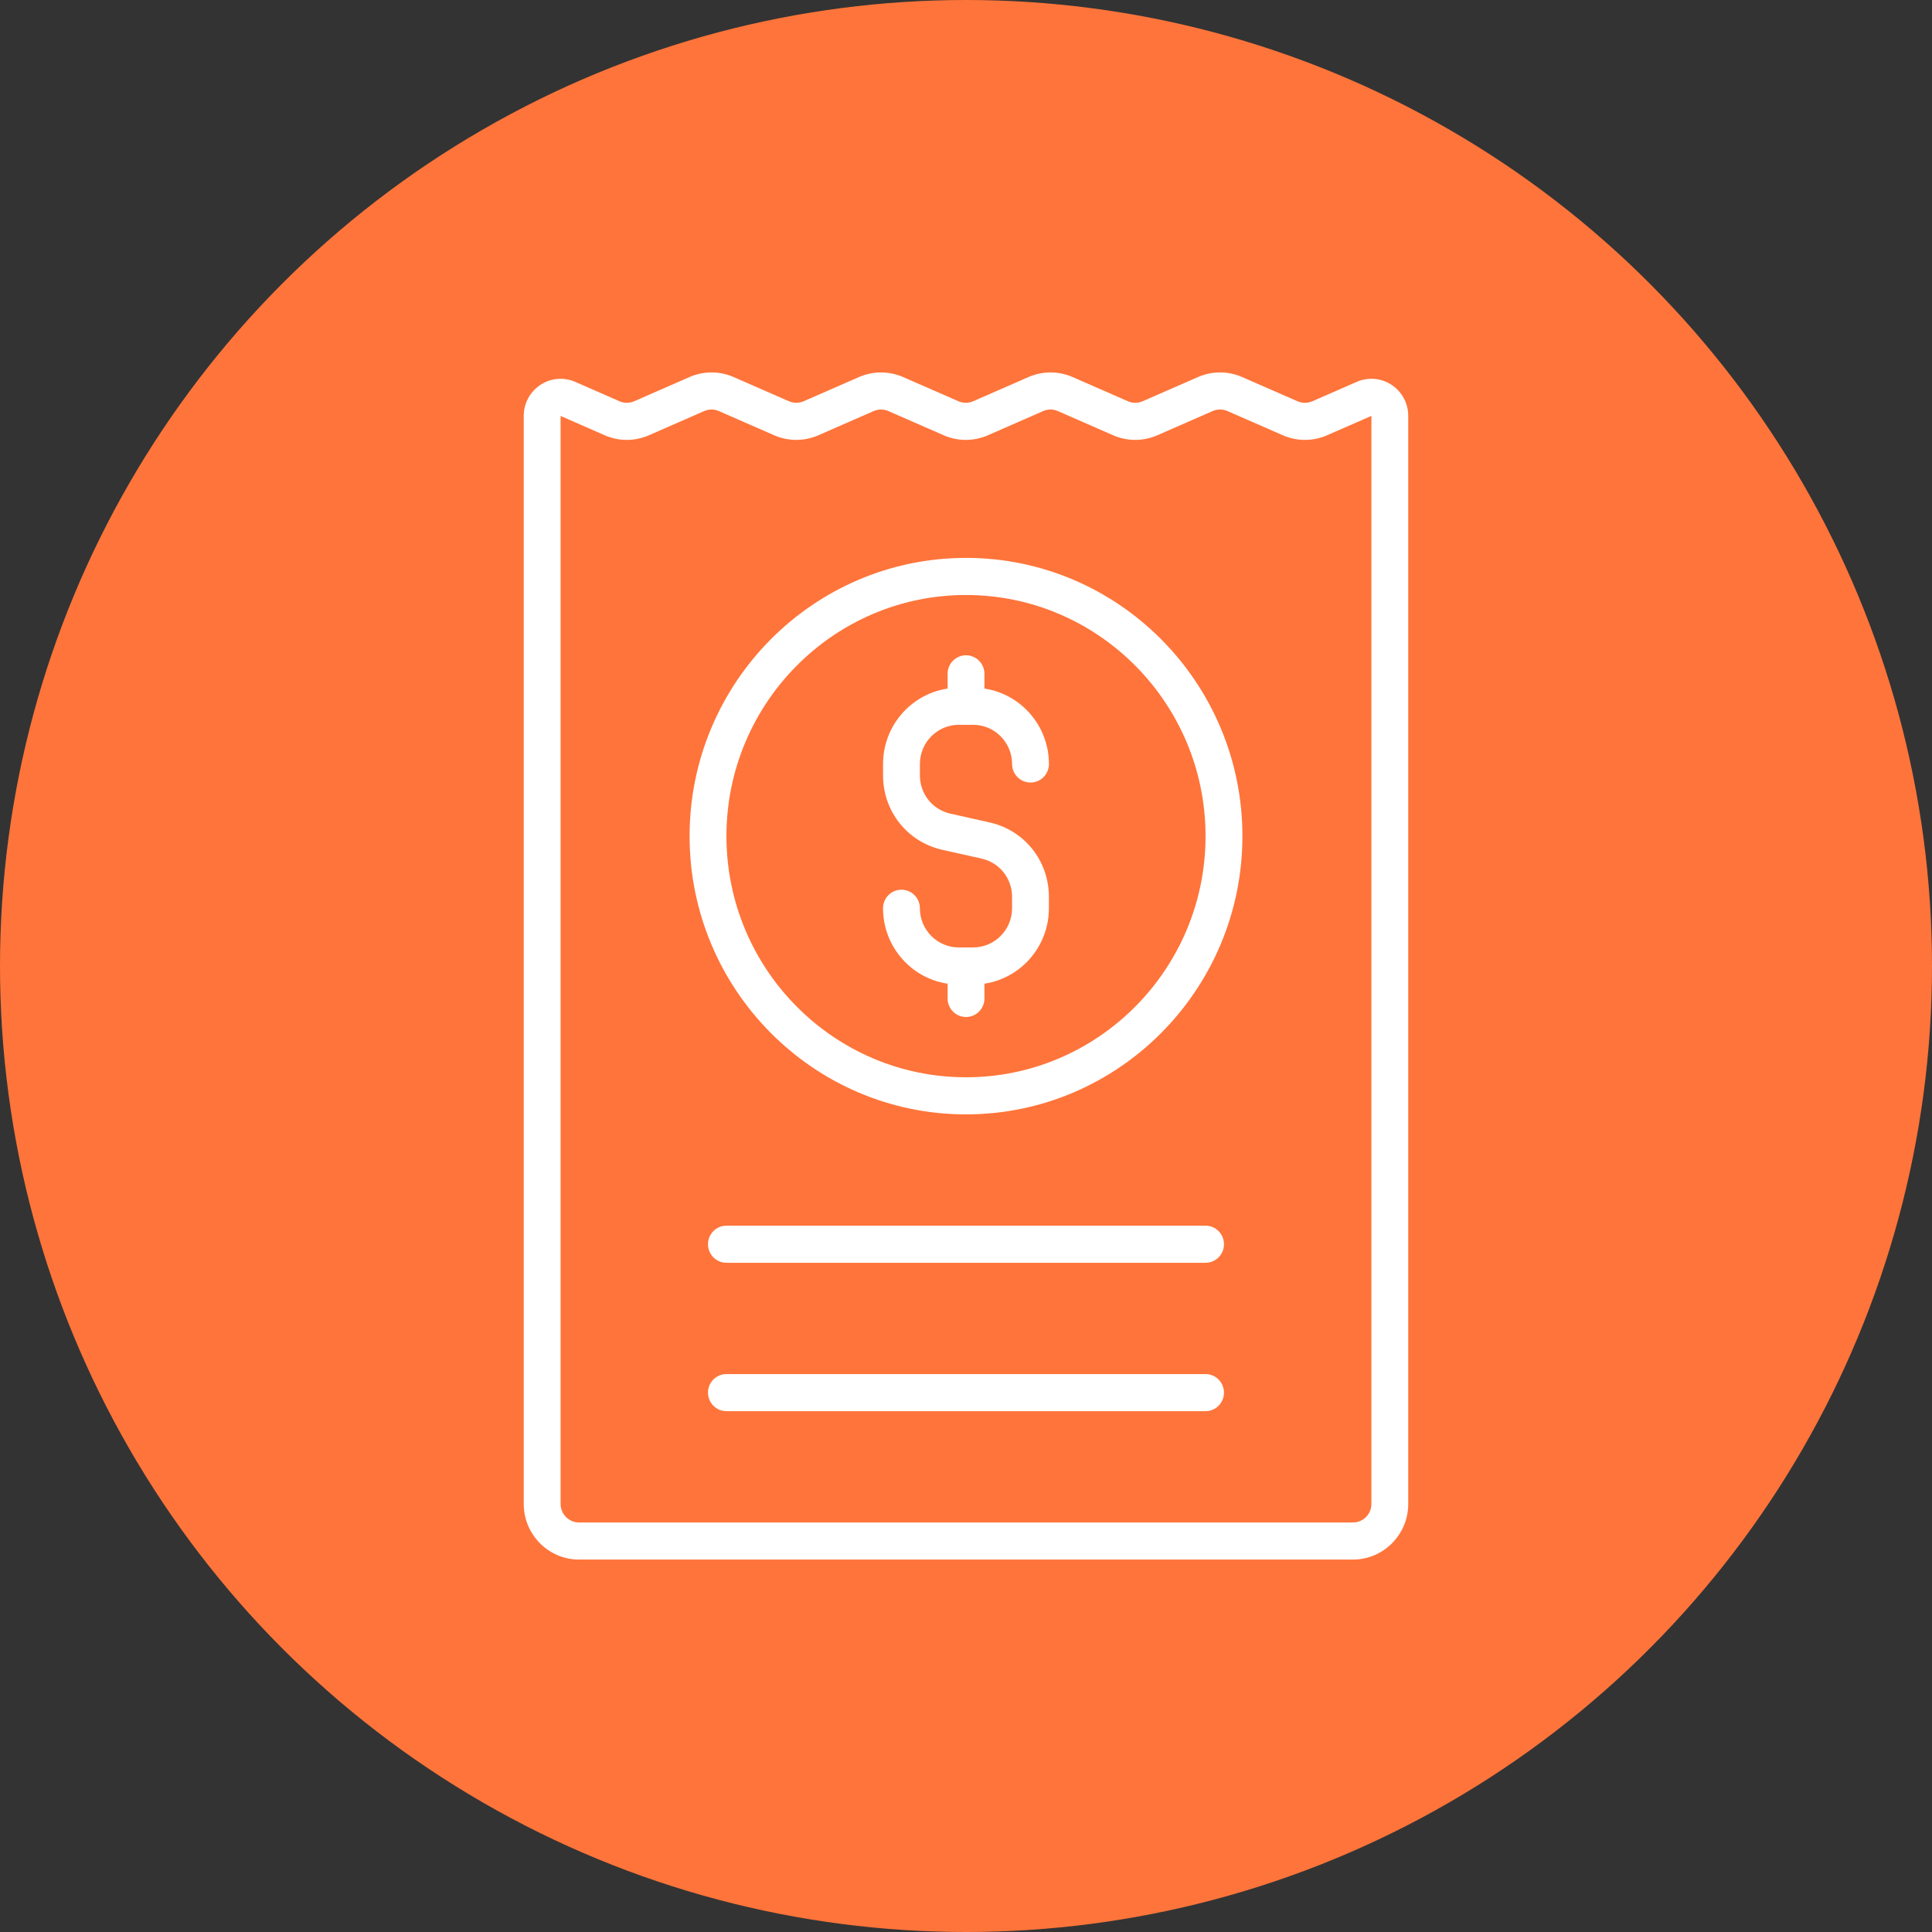 <?xml version="1.0" encoding="UTF-8"?> <svg xmlns="http://www.w3.org/2000/svg" width="166" height="166" viewBox="0 0 166 166" fill="none"><rect x="0" y="0" width="166" height="166" fill="#333333" stroke="none"/><circle cx="83" cy="83" r="83" fill="#FF743A"></circle><g clip-path="url(#clip0_1207_3474)"><path d="M116.25 134H49.75C47.131 134 45 131.855 45 129.219V35.736C45 34.657 45.536 33.662 46.432 33.07C47.328 32.478 48.449 32.383 49.431 32.813L53.227 34.477C53.629 34.653 54.088 34.653 54.491 34.477L59.243 32.396C60.447 31.868 61.829 31.868 63.032 32.396L67.789 34.477C68.191 34.653 68.65 34.653 69.051 34.477L73.808 32.396C75.011 31.87 76.393 31.87 77.596 32.396L82.353 34.477C82.756 34.653 83.215 34.653 83.615 34.477L88.37 32.396C89.573 31.868 90.955 31.868 92.159 32.396L96.913 34.477C97.313 34.653 97.775 34.653 98.175 34.477L102.939 32.394C104.142 31.868 105.522 31.868 106.723 32.394L111.491 34.48C111.891 34.655 112.35 34.655 112.753 34.48L116.571 32.811C117.553 32.38 118.675 32.478 119.568 33.068C120.464 33.66 120.998 34.655 120.998 35.734V129.219C120.998 131.855 118.867 134 116.248 134H116.25ZM48.167 35.736V129.219C48.167 130.098 48.877 130.813 49.75 130.813H116.25C117.123 130.813 117.833 130.098 117.833 129.219V35.734L114.015 37.403C112.814 37.929 111.434 37.929 110.231 37.403L105.461 35.317C105.06 35.142 104.599 35.142 104.199 35.317L99.435 37.401C98.232 37.927 96.852 37.927 95.649 37.401L90.892 35.32C90.491 35.144 90.03 35.144 89.63 35.32L84.875 37.401C83.672 37.929 82.29 37.929 81.086 37.401L76.33 35.32C75.927 35.144 75.468 35.144 75.067 35.32L70.311 37.401C69.107 37.927 67.725 37.927 66.522 37.401L61.765 35.32C61.363 35.144 60.904 35.144 60.503 35.32L55.751 37.401C54.545 37.929 53.166 37.929 51.96 37.401L48.164 35.736H48.167Z" fill="white"></path><path d="M83.614 84.593H82.381C78.791 84.593 75.871 81.653 75.871 78.04C75.871 77.159 76.579 76.446 77.454 76.446C78.33 76.446 79.038 77.159 79.038 78.04C79.038 79.896 80.537 81.405 82.381 81.405H83.614C85.457 81.405 86.957 79.896 86.957 78.04V77.059C86.957 75.469 85.88 74.119 84.34 73.773L80.972 73.019C77.97 72.348 75.873 69.718 75.873 66.624V65.643C75.873 62.029 78.793 59.09 82.383 59.09H83.616C87.206 59.09 90.126 62.029 90.126 65.643C90.126 66.524 89.418 67.236 88.542 67.236C87.667 67.236 86.959 66.524 86.959 65.643C86.959 63.787 85.459 62.277 83.616 62.277H82.383C80.54 62.277 79.04 63.787 79.04 65.643V66.624C79.04 68.213 80.117 69.563 81.657 69.909L85.025 70.663C88.027 71.335 90.123 73.964 90.123 77.059V78.04C90.123 81.653 87.203 84.593 83.614 84.593Z" fill="white"></path><path d="M83.001 62.279C82.126 62.279 81.418 61.567 81.418 60.686V57.897C81.418 57.015 82.126 56.303 83.001 56.303C83.877 56.303 84.585 57.015 84.585 57.897V60.686C84.585 61.567 83.877 62.279 83.001 62.279Z" fill="white"></path><path d="M83.001 87.382C82.126 87.382 81.418 86.669 81.418 85.788V82.999C81.418 82.118 82.126 81.405 83.001 81.405C83.877 81.405 84.585 82.118 84.585 82.999V85.788C84.585 86.669 83.877 87.382 83.001 87.382Z" fill="white"></path><path d="M83 95.749C69.904 95.749 59.25 85.025 59.25 71.842C59.25 58.659 69.904 47.935 83 47.935C96.096 47.935 106.75 58.659 106.75 71.842C106.75 85.025 96.096 95.749 83 95.749ZM83 51.123C71.65 51.123 62.417 60.417 62.417 71.842C62.417 83.267 71.65 92.561 83 92.561C94.35 92.561 103.583 83.267 103.583 71.842C103.583 60.417 94.35 51.123 83 51.123Z" fill="white"></path><path d="M103.582 108.5H62.415C61.54 108.5 60.832 107.787 60.832 106.906C60.832 106.025 61.54 105.312 62.415 105.312H103.582C104.457 105.312 105.165 106.025 105.165 106.906C105.165 107.787 104.457 108.5 103.582 108.5Z" fill="white"></path><path d="M103.582 121.25H62.415C61.54 121.25 60.832 120.537 60.832 119.656C60.832 118.775 61.54 118.062 62.415 118.062H103.582C104.457 118.062 105.165 118.775 105.165 119.656C105.165 120.537 104.457 121.25 103.582 121.25Z" fill="white"></path></g><defs><clipPath id="clip0_1207_3474"><rect width="76" height="102" fill="white" transform="translate(45 32)"></rect></clipPath></defs></svg> 